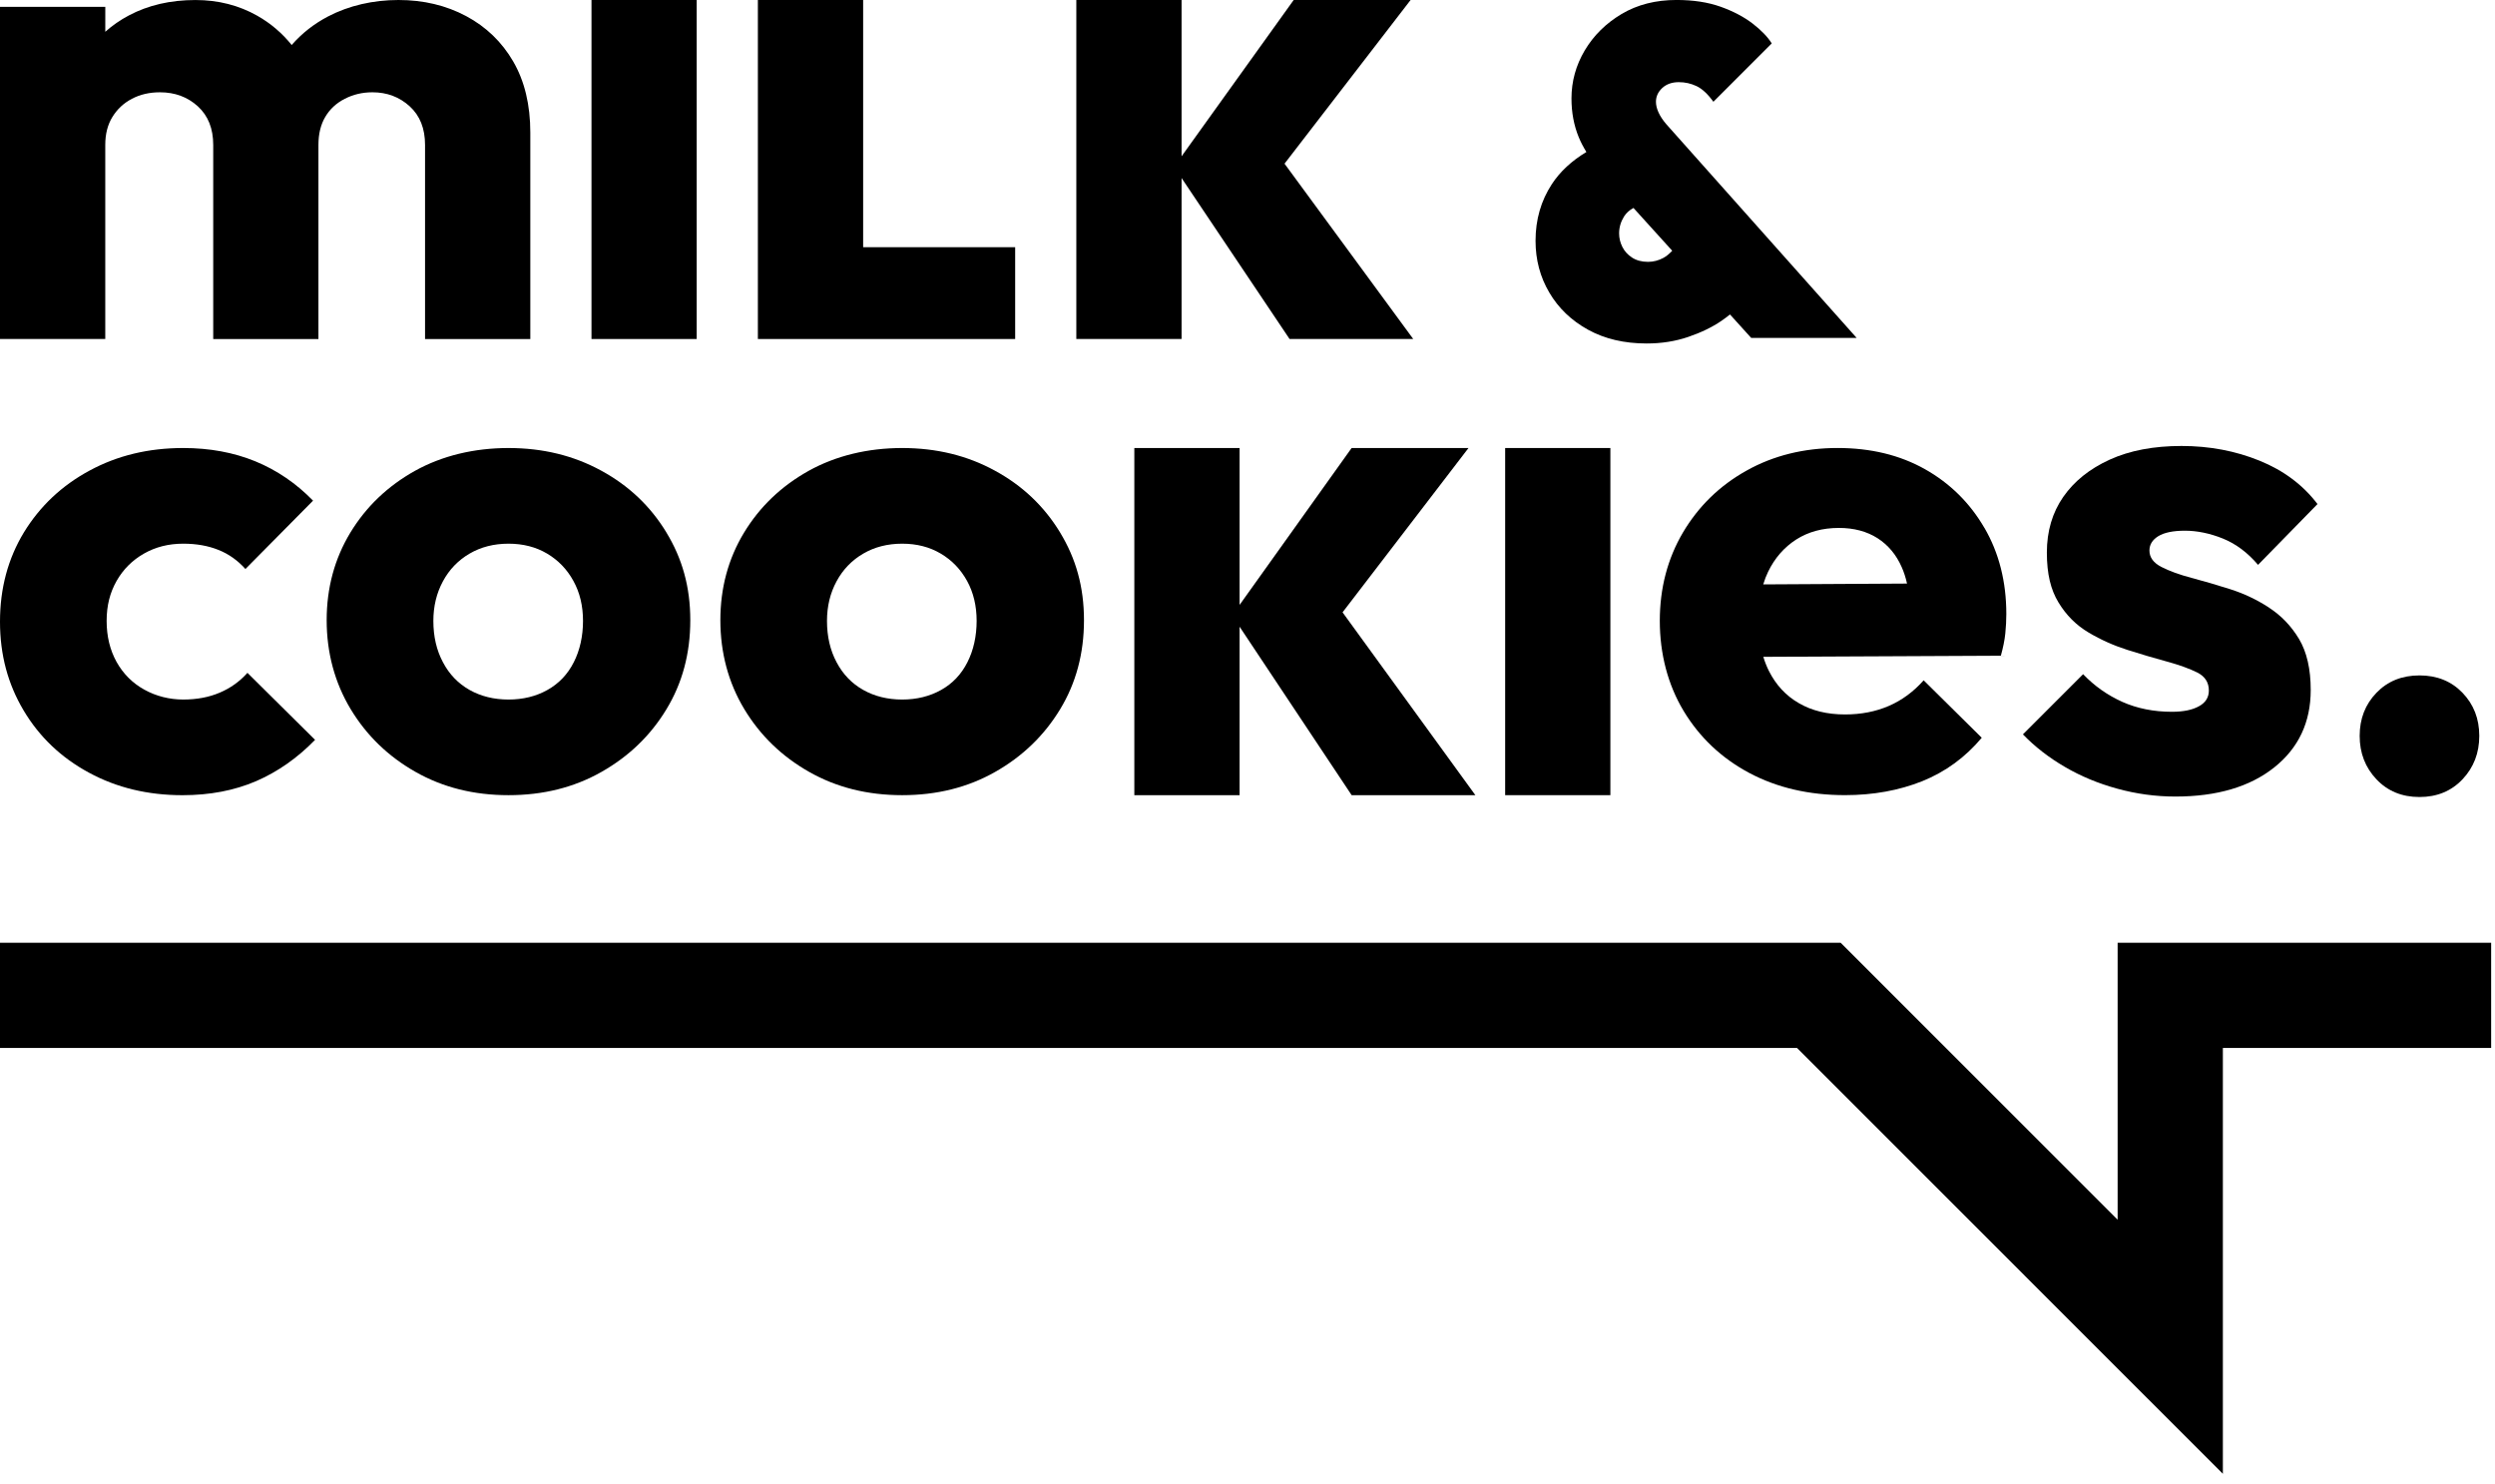 <svg xmlns="http://www.w3.org/2000/svg" id="Layer_1" data-name="Layer 1" viewBox="0 0 1000 594.72"><path d="M744.16,135.45l-76.32-85.69c-1.39-1.62-2.41-3.18-3.09-4.67-.69-1.5-1.04-2.93-1.04-4.3,0-2.12,.85-3.96,2.53-5.52,1.69-1.56,3.9-2.34,6.64-2.34,2.5,0,4.87,.53,7.11,1.59,2.25,1.07,4.49,3.15,6.74,6.27l23.39-23.39c-1.63-2.63-4.19-5.27-7.67-7.96-3.49-2.68-7.76-4.93-12.82-6.74-5.05-1.8-10.95-2.71-17.68-2.71-8.36,0-15.68,1.87-21.99,5.61-6.3,3.75-11.22,8.61-14.78,14.59-3.55,5.99-5.33,12.42-5.33,19.27,0,5.61,.97,10.79,2.91,15.52,.79,1.93,1.82,3.91,3.07,5.94-5.94,3.57-10.55,7.86-13.83,12.86-4.37,6.68-6.55,14.25-6.55,22.73,0,7.61,1.84,14.53,5.53,20.77,3.67,6.24,8.85,11.2,15.51,14.87,6.68,3.68,14.51,5.52,23.49,5.52,5.98,0,11.53-.88,16.64-2.62,5.12-1.74,9.52-3.87,13.2-6.36,1.33-.9,2.48-1.78,3.56-2.65l8.5,9.39h42.28Zm-77.45-32.09c-1.99,1.07-4.05,1.59-6.18,1.59-2.48,0-4.61-.56-6.35-1.68-1.75-1.13-3.06-2.56-3.93-4.3-.88-1.75-1.31-3.56-1.31-5.43,0-2.37,.65-4.61,1.96-6.74,.9-1.45,2.18-2.58,3.8-3.45l15.53,17.15c-1.18,1.25-2.35,2.23-3.53,2.86Z"></path><path d="M205.72,24.67c-4.57-7.86-10.87-13.93-18.89-18.22-8.05-4.29-17.07-6.45-27.14-6.45s-19.81,2.21-28.18,6.58c-5.66,2.96-10.52,6.78-14.6,11.46-3.82-4.76-8.41-8.68-13.77-11.72-7.39-4.19-15.67-6.31-24.79-6.31-10.05,0-18.93,2.06-26.69,6.17-3.47,1.84-6.62,4.02-9.46,6.56V2.76H0V135.88H42.19V58.08c0-4.39,.96-8.13,2.88-11.23,1.92-3.1,4.49-5.53,7.8-7.25,3.27-1.74,7.03-2.61,11.23-2.61,6.02,0,11.07,1.88,15.19,5.62,4.11,3.76,6.17,8.9,6.17,15.48v77.79h42.17V58.08c0-4.39,.9-8.13,2.74-11.23,1.82-3.1,4.43-5.53,7.82-7.25,3.37-1.74,7.07-2.61,11.09-2.61,5.84,0,10.82,1.88,14.93,5.62,4.11,3.76,6.15,8.9,6.15,15.48v77.79h42.19V53.16c0-11.15-2.29-20.65-6.84-28.49Z"></path><rect x="237.07" width="42.17" height="135.88"></rect><polygon points="998.46 377.86 890.93 377.86 848.75 377.86 848.75 420.03 848.75 488.88 779.91 420.03 737.73 377.86 678.08 377.86 0 377.86 0 420.03 720.25 420.03 848.75 548.54 890.93 590.71 890.93 531.05 890.93 420.03 998.46 420.03 998.46 377.86"></polygon><polygon points="514.84 65.6 565.37 0 518.51 0 473.58 62.64 473.58 0 431.39 0 431.39 135.88 473.58 135.88 473.58 71.36 516.86 135.88 566.43 135.88 514.84 65.6"></polygon><path d="M99.18,269.68c-3.12,3.49-6.82,6.13-11.11,7.94-4.29,1.84-9.17,2.76-14.64,2.76s-10.87-1.33-15.62-3.98c-4.74-2.63-8.44-6.35-11.09-11.09-2.63-4.76-3.98-10.23-3.98-16.44s1.35-11.36,3.98-16.01c2.65-4.66,6.31-8.31,10.97-10.97,4.66-2.66,9.89-3.98,15.75-3.98,5.29,0,9.99,.84,14.09,2.49,4.13,1.63,7.72,4.19,10.84,7.66l27.1-27.39c-6.76-6.94-14.46-12.19-23.14-15.77-8.68-3.55-18.3-5.33-28.9-5.33-13.89,0-26.39,3-37.54,9.05-11.13,6-19.89,14.28-26.31,24.77C3.21,223.89,0,235.81,0,249.15s3.17,25.02,9.46,35.6c6.31,10.6,15.03,18.91,26.16,24.92,11.13,6.05,23.65,9.05,37.52,9.05,10.97,0,20.77-1.88,29.45-5.6,8.68-3.76,16.58-9.27,23.69-16.58l-27.1-26.86Z"></path><path d="M267.08,213.39c-6.37-10.5-15.09-18.77-26.14-24.77-11.07-6.05-23.43-9.05-37.13-9.05s-26.57,3.06-37.54,9.17c-10.95,6.13-19.57,14.38-25.88,24.79-6.29,10.42-9.46,22.1-9.46,35.07s3.23,25.02,9.6,35.6c6.39,10.6,15.07,18.99,26.04,25.2,10.95,6.21,23.34,9.31,37.23,9.31s26.31-3.1,37.25-9.31c10.97-6.21,19.65-14.56,26.02-25.06,6.39-10.5,9.6-22.4,9.6-35.74s-3.21-24.71-9.6-35.21Zm-37.11,52.04c-2.45,4.86-5.98,8.54-10.56,11.11-4.55,2.55-9.76,3.84-15.6,3.84s-11.05-1.29-15.6-3.84c-4.55-2.57-8.13-6.25-10.68-11.11-2.57-4.82-3.84-10.35-3.84-16.56,0-5.84,1.27-11.13,3.84-15.89,2.55-4.74,6.13-8.43,10.68-11.09,4.55-2.66,9.76-3.98,15.6-3.98s11.01,1.33,15.48,3.98c4.47,2.66,7.99,6.31,10.54,10.97,2.57,4.66,3.84,9.99,3.84,16.01s-1.23,11.74-3.7,16.56Z"></path><path d="M424.87,213.39c-6.39-10.5-15.09-18.77-26.16-24.77-11.05-6.05-23.43-9.05-37.11-9.05s-26.57,3.06-37.54,9.17c-10.95,6.13-19.57,14.38-25.88,24.79-6.29,10.42-9.46,22.1-9.46,35.07s3.21,25.02,9.58,35.6c6.39,10.6,15.07,18.99,26.04,25.2,10.95,6.21,23.36,9.31,37.25,9.31s26.31-3.1,37.25-9.31c10.97-6.21,19.63-14.56,26.02-25.06,6.39-10.5,9.6-22.4,9.6-35.74s-3.21-24.71-9.6-35.21Zm-37.13,52.04c-2.45,4.86-5.96,8.54-10.54,11.11-4.57,2.55-9.76,3.84-15.6,3.84s-11.05-1.29-15.6-3.84c-4.58-2.57-8.13-6.25-10.7-11.11-2.57-4.82-3.84-10.35-3.84-16.56,0-5.84,1.27-11.13,3.84-15.89,2.57-4.74,6.13-8.43,10.7-11.09,4.55-2.66,9.76-3.98,15.6-3.98s10.99,1.33,15.46,3.98c4.49,2.66,7.99,6.31,10.56,10.97,2.55,4.66,3.82,9.99,3.82,16.01s-1.23,11.74-3.7,16.56Z"></path><path d="M454.64,179.57v139.14h42.19V179.57h-42.19Zm83.45,65.87l50.49-65.87h-46.85l-44.89,62.86-3.04,4.25,3.04,4.53,44.9,67.5h49.59l-53.23-73.28Z"></path><path d="M603.27,179.57v139.14h42.17V179.57h-42.17Z"></path><path d="M795.37,211.61c-5.84-10.05-13.79-17.89-23.83-23.55-10.05-5.66-21.73-8.5-35.07-8.5s-25.65,3-36.42,9.05c-10.78,6-19.26,14.28-25.49,24.77-6.19,10.5-9.31,22.34-9.31,35.48s3.21,25.57,9.58,36.15c6.41,10.6,15.17,18.87,26.31,24.81,11.15,5.92,23.92,8.88,38.36,8.88,11.31,0,21.63-1.88,30.96-5.6,9.31-3.76,17.26-9.56,23.83-17.4l-23.28-23.02c-4.04,4.55-8.7,7.99-13.97,10.27-5.31,2.29-11.15,3.41-17.54,3.41-7.13,0-13.3-1.49-18.48-4.51-5.23-3-9.23-7.33-12.07-12.99-.88-1.78-1.61-3.64-2.21-5.6l95.21-.45c.92-3.29,1.51-6.25,1.78-8.9,.27-2.63,.41-5.25,.41-7.8,0-12.95-2.92-24.47-8.76-34.52Zm-88.66,22.63c.53-1.8,1.18-3.49,1.96-5.09,2.66-5.49,6.41-9.78,11.23-12.89,4.84-3.1,10.56-4.66,17.14-4.66,6,0,11.15,1.37,15.46,4.1,4.29,2.76,7.54,6.64,9.72,11.64,.88,1.98,1.59,4.17,2.12,6.56l-57.63,.33Z"></path><path d="M909.43,243.53c-4.92-3.21-10.15-5.66-15.6-7.39-5.47-1.74-10.66-3.25-15.5-4.53-4.82-1.27-8.84-2.74-12.03-4.37-3.21-1.65-4.8-3.84-4.8-6.58,0-2.39,1.18-4.29,3.55-5.76,2.39-1.45,5.92-2.19,10.7-2.19s9.99,1.04,15.19,3.15c5.21,2.1,9.91,5.62,14.09,10.54l23.83-24.37c-5.84-7.68-13.6-13.48-23.28-17.4-9.66-3.92-20.08-5.88-31.23-5.88s-20.73,1.82-28.76,5.47c-8.05,3.66-14.24,8.64-18.63,14.93-4.37,6.29-6.58,13.75-6.58,22.32s1.55,14.89,4.66,19.99c3.1,5.13,7.13,9.13,12.05,12.05,4.94,2.94,10.15,5.25,15.6,6.98,5.49,1.74,10.74,3.29,15.77,4.66,5.02,1.37,9.07,2.84,12.19,4.39,3.1,1.55,4.66,3.96,4.66,7.25,0,2.74-1.33,4.86-3.98,6.29-2.63,1.47-6.25,2.21-10.82,2.21-7.31,0-13.93-1.33-19.85-3.96-5.92-2.66-11.19-6.35-15.75-11.11l-24.12,24.12c4.76,4.92,10.33,9.27,16.73,12.99,6.39,3.76,13.42,6.68,21.1,8.78,7.66,2.1,15.42,3.15,23.28,3.15,16.6,0,29.8-3.88,39.58-11.64,9.76-7.76,14.66-18.12,14.66-31.08,0-8.39-1.57-15.19-4.66-20.4-3.13-5.21-7.15-9.42-12.07-12.6Z"></path><polygon points="345.95 99.08 345.95 0 303.76 0 303.76 135.88 344.79 135.88 345.95 135.88 406.88 135.88 406.88 99.08 345.95 99.08"></polygon><path d="M969.73,319.45c-7.03,0-12.78-2.37-17.26-7.11-4.48-4.75-6.71-10.54-6.71-17.39s2.23-12.61,6.71-17.26c4.48-4.65,10.23-6.98,17.26-6.98s12.78,2.33,17.26,6.98c4.48,4.65,6.71,10.41,6.71,17.26s-2.23,12.64-6.71,17.39c-4.48,4.74-10.23,7.11-17.26,7.11Z"></path></svg>